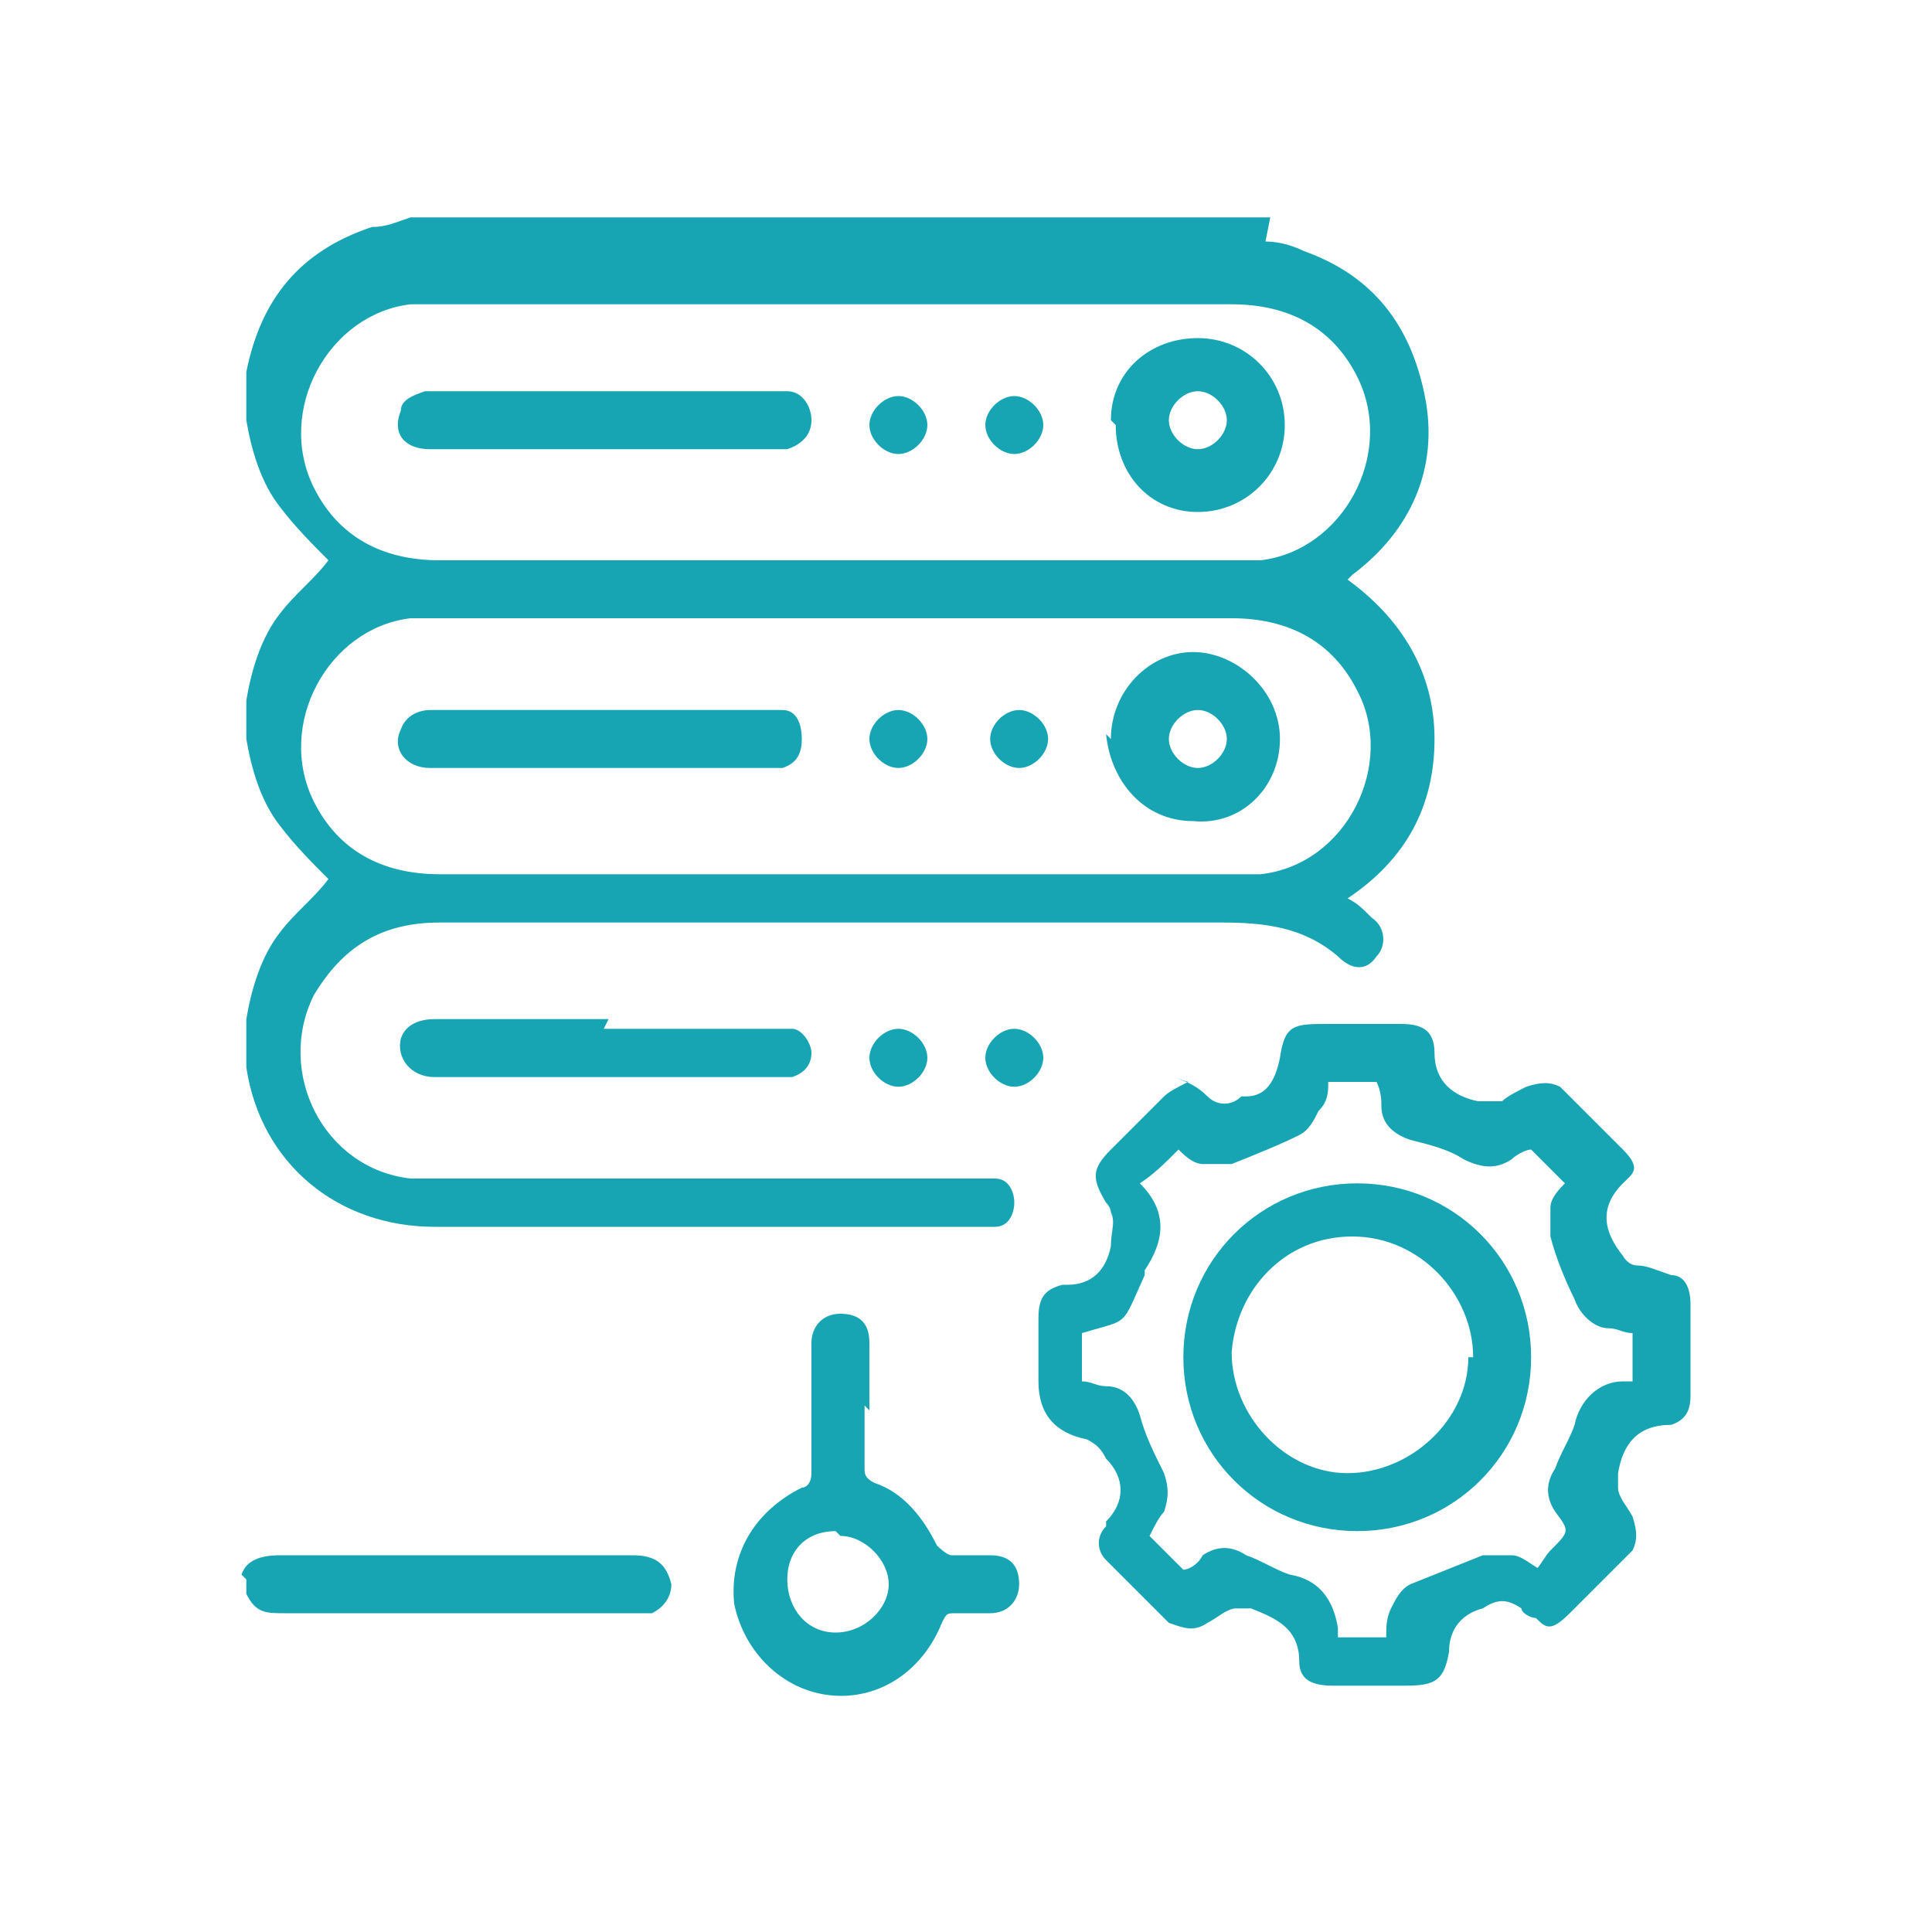 <svg xmlns="http://www.w3.org/2000/svg" viewBox="0 0 40 40"><defs><style>      .cls-1 {        fill: #17a5b3;      }    </style></defs><g><g id="Layer_1"><g id="Layer_1-2" data-name="Layer_1"><g><path class="cls-1" d="M26.2,5c.3,0,.6.1.8.2,1.4.5,2.2,1.5,2.5,3,.3,1.5-.3,2.8-1.5,3.7,0,0,0,0-.1.1,0,0,0,0,0,0,1.1.8,1.8,1.9,1.8,3.3s-.6,2.5-1.8,3.3c.2.1.3.2.5.4.3.2.3.6.1.8-.2.3-.5.3-.8,0-.7-.6-1.5-.7-2.4-.7H9.1c-1.2,0-2,.5-2.6,1.5-.8,1.6.2,3.6,2,3.8.2,0,.5,0,.7,0h11c.1,0,.3,0,.4,0,.3,0,.4.3.4.5s-.1.5-.4.5c-.1,0-.2,0-.3,0h-11.3c-2,0-3.6-1.3-3.9-3.3,0,0,0,0,0-.1v-.9c.1-.6.3-1.3.7-1.8.3-.4.7-.7,1-1.1-.3-.3-.7-.7-1-1.1-.4-.5-.6-1.2-.7-1.8v-.8c.1-.6.3-1.3.7-1.8.3-.4.7-.7,1-1.1-.3-.3-.7-.7-1-1.1-.4-.5-.6-1.2-.7-1.8v-.9s0,0,0-.1c.3-1.5,1.1-2.5,2.6-3,.3,0,.5-.1.8-.2h17.8ZM17.3,18.1h8.1c.2,0,.5,0,.7,0,1.8-.2,2.8-2.3,2-3.8-.5-1-1.4-1.5-2.6-1.5H9.2c-.2,0-.5,0-.7,0-1.7.2-2.8,2.2-2,3.8.5,1,1.4,1.5,2.6,1.5h8.3ZM17.3,11.6h8.1c.3,0,.5,0,.7,0,1.7-.2,2.8-2.2,2-3.8-.5-1-1.4-1.5-2.6-1.5H9.2c-.2,0-.5,0-.7,0-1.7.2-2.8,2.2-2,3.8.5,1,1.4,1.5,2.6,1.5,2.8,0,5.5,0,8.3,0Z"></path><path class="cls-1" d="M5,32.6c.1-.3.4-.4.8-.4h7.3c.5,0,.7.2.8.6,0,.3-.2.5-.4.6-.1,0-.2,0-.3,0h-7.3c-.4,0-.6,0-.8-.4v-.3h0Z"></path><path class="cls-1" d="M24.3,22.3c.3.1.5.2.7.4.2.2.5.2.7,0,0,0,0,0,.1,0,.4,0,.6-.3.7-.8.1-.7.3-.7,1-.7h1.5c.4,0,.7.1.7.6,0,.6.4.9.9,1,.2,0,.3,0,.5,0,.1-.1.3-.2.5-.3.3-.1.5-.1.7,0,.4.4.9.9,1.3,1.3s.2.5,0,.7c0,0,0,0,0,0-.5.5-.4,1,0,1.5,0,0,.1.2.3.2.2,0,.4.1.7.2.3,0,.4.3.4.6v1.9c0,.3-.1.5-.4.6,0,0,0,0,0,0-.7,0-1,.4-1.1,1,0,.1,0,.2,0,.3,0,.2.2.4.3.6.1.3.1.5,0,.7-.4.4-.9.9-1.3,1.3s-.5.3-.7.1c-.1,0-.3-.1-.3-.2-.3-.2-.5-.2-.8,0-.4.1-.7.4-.7.9-.1.6-.3.7-.9.7h-1.5c-.4,0-.7-.1-.7-.5,0-.7-.5-.9-1-1.1-.1,0-.2,0-.3,0-.2,0-.4.2-.6.3-.3.2-.5.1-.8,0-.4-.4-.9-.9-1.3-1.3-.2-.2-.2-.5,0-.7,0,0,0,0,0-.1.4-.4.4-.9,0-1.3-.1-.2-.2-.3-.4-.4q-1-.2-1-1.2v-1.3c0-.4.1-.6.5-.7,0,0,0,0,.1,0,.5,0,.8-.3.9-.8,0-.3.1-.5,0-.7,0,0,0-.1-.1-.2-.3-.5-.3-.7.1-1.1s.7-.7,1.1-1.1c.1-.1.3-.2.5-.3h0ZM31.8,32.5c.1-.1.2-.3.3-.4.4-.4.4-.4.1-.8-.2-.3-.2-.6,0-.9.1-.3.3-.6.4-.9.1-.5.5-.9,1-.9,0,0,.1,0,.2,0v-1c-.2,0-.3-.1-.5-.1-.3,0-.6-.3-.7-.6-.2-.4-.4-.9-.5-1.3,0-.2,0-.4,0-.6,0-.2.2-.4.3-.5-.3-.3-.5-.5-.7-.7-.1,0-.3.1-.4.2-.3.2-.6.2-1,0-.3-.2-.7-.3-1.1-.4-.3-.1-.6-.3-.6-.7,0-.1,0-.3-.1-.5h-1c0,.2,0,.4-.2.6-.1.2-.2.4-.4.5-.4.2-.9.4-1.4.6-.2,0-.4,0-.6,0-.2,0-.4-.2-.5-.3-.3.3-.5.5-.8.7.6.6.5,1.2.1,1.8,0,0,0,0,0,.1-.5,1.1-.3.9-1.3,1.2h0v1c.2,0,.3.1.5.1.4,0,.6.3.7.6.1.4.3.8.5,1.2.1.3.1.5,0,.8-.1.1-.2.3-.3.5.2.2.5.5.7.7.1,0,.3-.1.4-.3.3-.2.6-.2.9,0,.3.1.6.3.9.4.6.1.9.5,1,1.1,0,0,0,.1,0,.2h1c0-.2,0-.4.1-.6.1-.2.2-.4.4-.5.5-.2,1-.4,1.5-.6.2,0,.4,0,.6,0,.2,0,.4.2.6.3h0Z"></path><path class="cls-1" d="M17.9,29.1v1.3c0,.1,0,.2.2.3.6.2,1,.7,1.3,1.3,0,0,.2.2.3.2.3,0,.5,0,.8,0,.4,0,.6.2.6.6,0,.3-.2.6-.6.6h-.7c-.2,0-.2,0-.3.2-.4,1-1.3,1.6-2.3,1.5-1-.1-1.8-.9-2-1.9-.1-1,.4-1.9,1.4-2.4.1,0,.2-.1.2-.3v-2.7c0-.3.2-.6.6-.6s.6.2.6.6v1.4h0ZM17.3,31.7c-.6,0-1,.4-1,1s.4,1.1,1,1.1,1.1-.5,1.1-1-.5-1-1-1h0Z"></path><path class="cls-1" d="M12.5,21.3h3.5c.1,0,.3,0,.4,0,.2,0,.4.3.4.5s-.1.4-.4.5c-.1,0-.2,0-.3,0h-7.1c-.5,0-.8-.4-.7-.8.1-.3.4-.4.7-.4h3.6,0Z"></path><path class="cls-1" d="M19.2,21.9c0,.3-.3.6-.6.6s-.6-.3-.6-.6.3-.6.6-.6.6.3.6.6Z"></path><path class="cls-1" d="M21.6,21.9c0,.3-.3.6-.6.6-.3,0-.6-.3-.6-.6s.3-.6.6-.6c.3,0,.6.3.6.6h0Z"></path><path class="cls-1" d="M12.5,15.9h-3.6c-.5,0-.8-.4-.6-.8.1-.3.4-.4.6-.4h7c.1,0,.2,0,.3,0,.3,0,.4.3.4.6,0,.3-.1.5-.4.6-.1,0-.2,0-.3,0-1.2,0-2.3,0-3.5,0Z"></path><path class="cls-1" d="M23,15.3c0-1,.8-1.8,1.7-1.8s1.8.8,1.8,1.8-.8,1.8-1.8,1.7c-1,0-1.7-.8-1.8-1.8h0ZM25.4,15.3c0-.3-.3-.6-.6-.6s-.6.3-.6.6.3.6.6.6.6-.3.6-.6h0Z"></path><path class="cls-1" d="M18.6,15.9c-.3,0-.6-.3-.6-.6,0-.3.3-.6.6-.6.3,0,.6.3.6.6,0,.3-.3.6-.6.6h0Z"></path><path class="cls-1" d="M21.1,14.7c.3,0,.6.3.6.6s-.3.6-.6.6c-.3,0-.6-.3-.6-.6,0-.3.3-.6.6-.6h0Z"></path><path class="cls-1" d="M12.5,9.3h-3.6c-.5,0-.8-.3-.6-.8,0-.2.2-.3.5-.4h7.5c.3,0,.5.3.5.6s-.2.5-.5.6h-3.7Z"></path><path class="cls-1" d="M23,8.7c0-1,.8-1.7,1.8-1.7s1.8.8,1.8,1.8-.8,1.8-1.8,1.8c-1,0-1.7-.8-1.7-1.8ZM24.8,9.3c.3,0,.6-.3.6-.6s-.3-.6-.6-.6-.6.3-.6.6.3.6.6.6h0Z"></path><path class="cls-1" d="M18.6,8.2c.3,0,.6.3.6.6s-.3.6-.6.6-.6-.3-.6-.6.3-.6.6-.6Z"></path><path class="cls-1" d="M21.6,8.8c0,.3-.3.6-.6.6-.3,0-.6-.3-.6-.6s.3-.6.6-.6c.3,0,.6.3.6.6h0Z"></path><path class="cls-1" d="M24.5,28.1c0-2,1.6-3.6,3.6-3.6s3.6,1.6,3.6,3.6-1.6,3.6-3.6,3.6-3.6-1.6-3.6-3.6ZM30.5,28.1c0-1.3-1.1-2.5-2.5-2.5s-2.4,1.1-2.5,2.4c0,1.3,1.1,2.5,2.4,2.5,1.3,0,2.5-1.1,2.5-2.4h0Z"></path></g></g></g></g></svg>